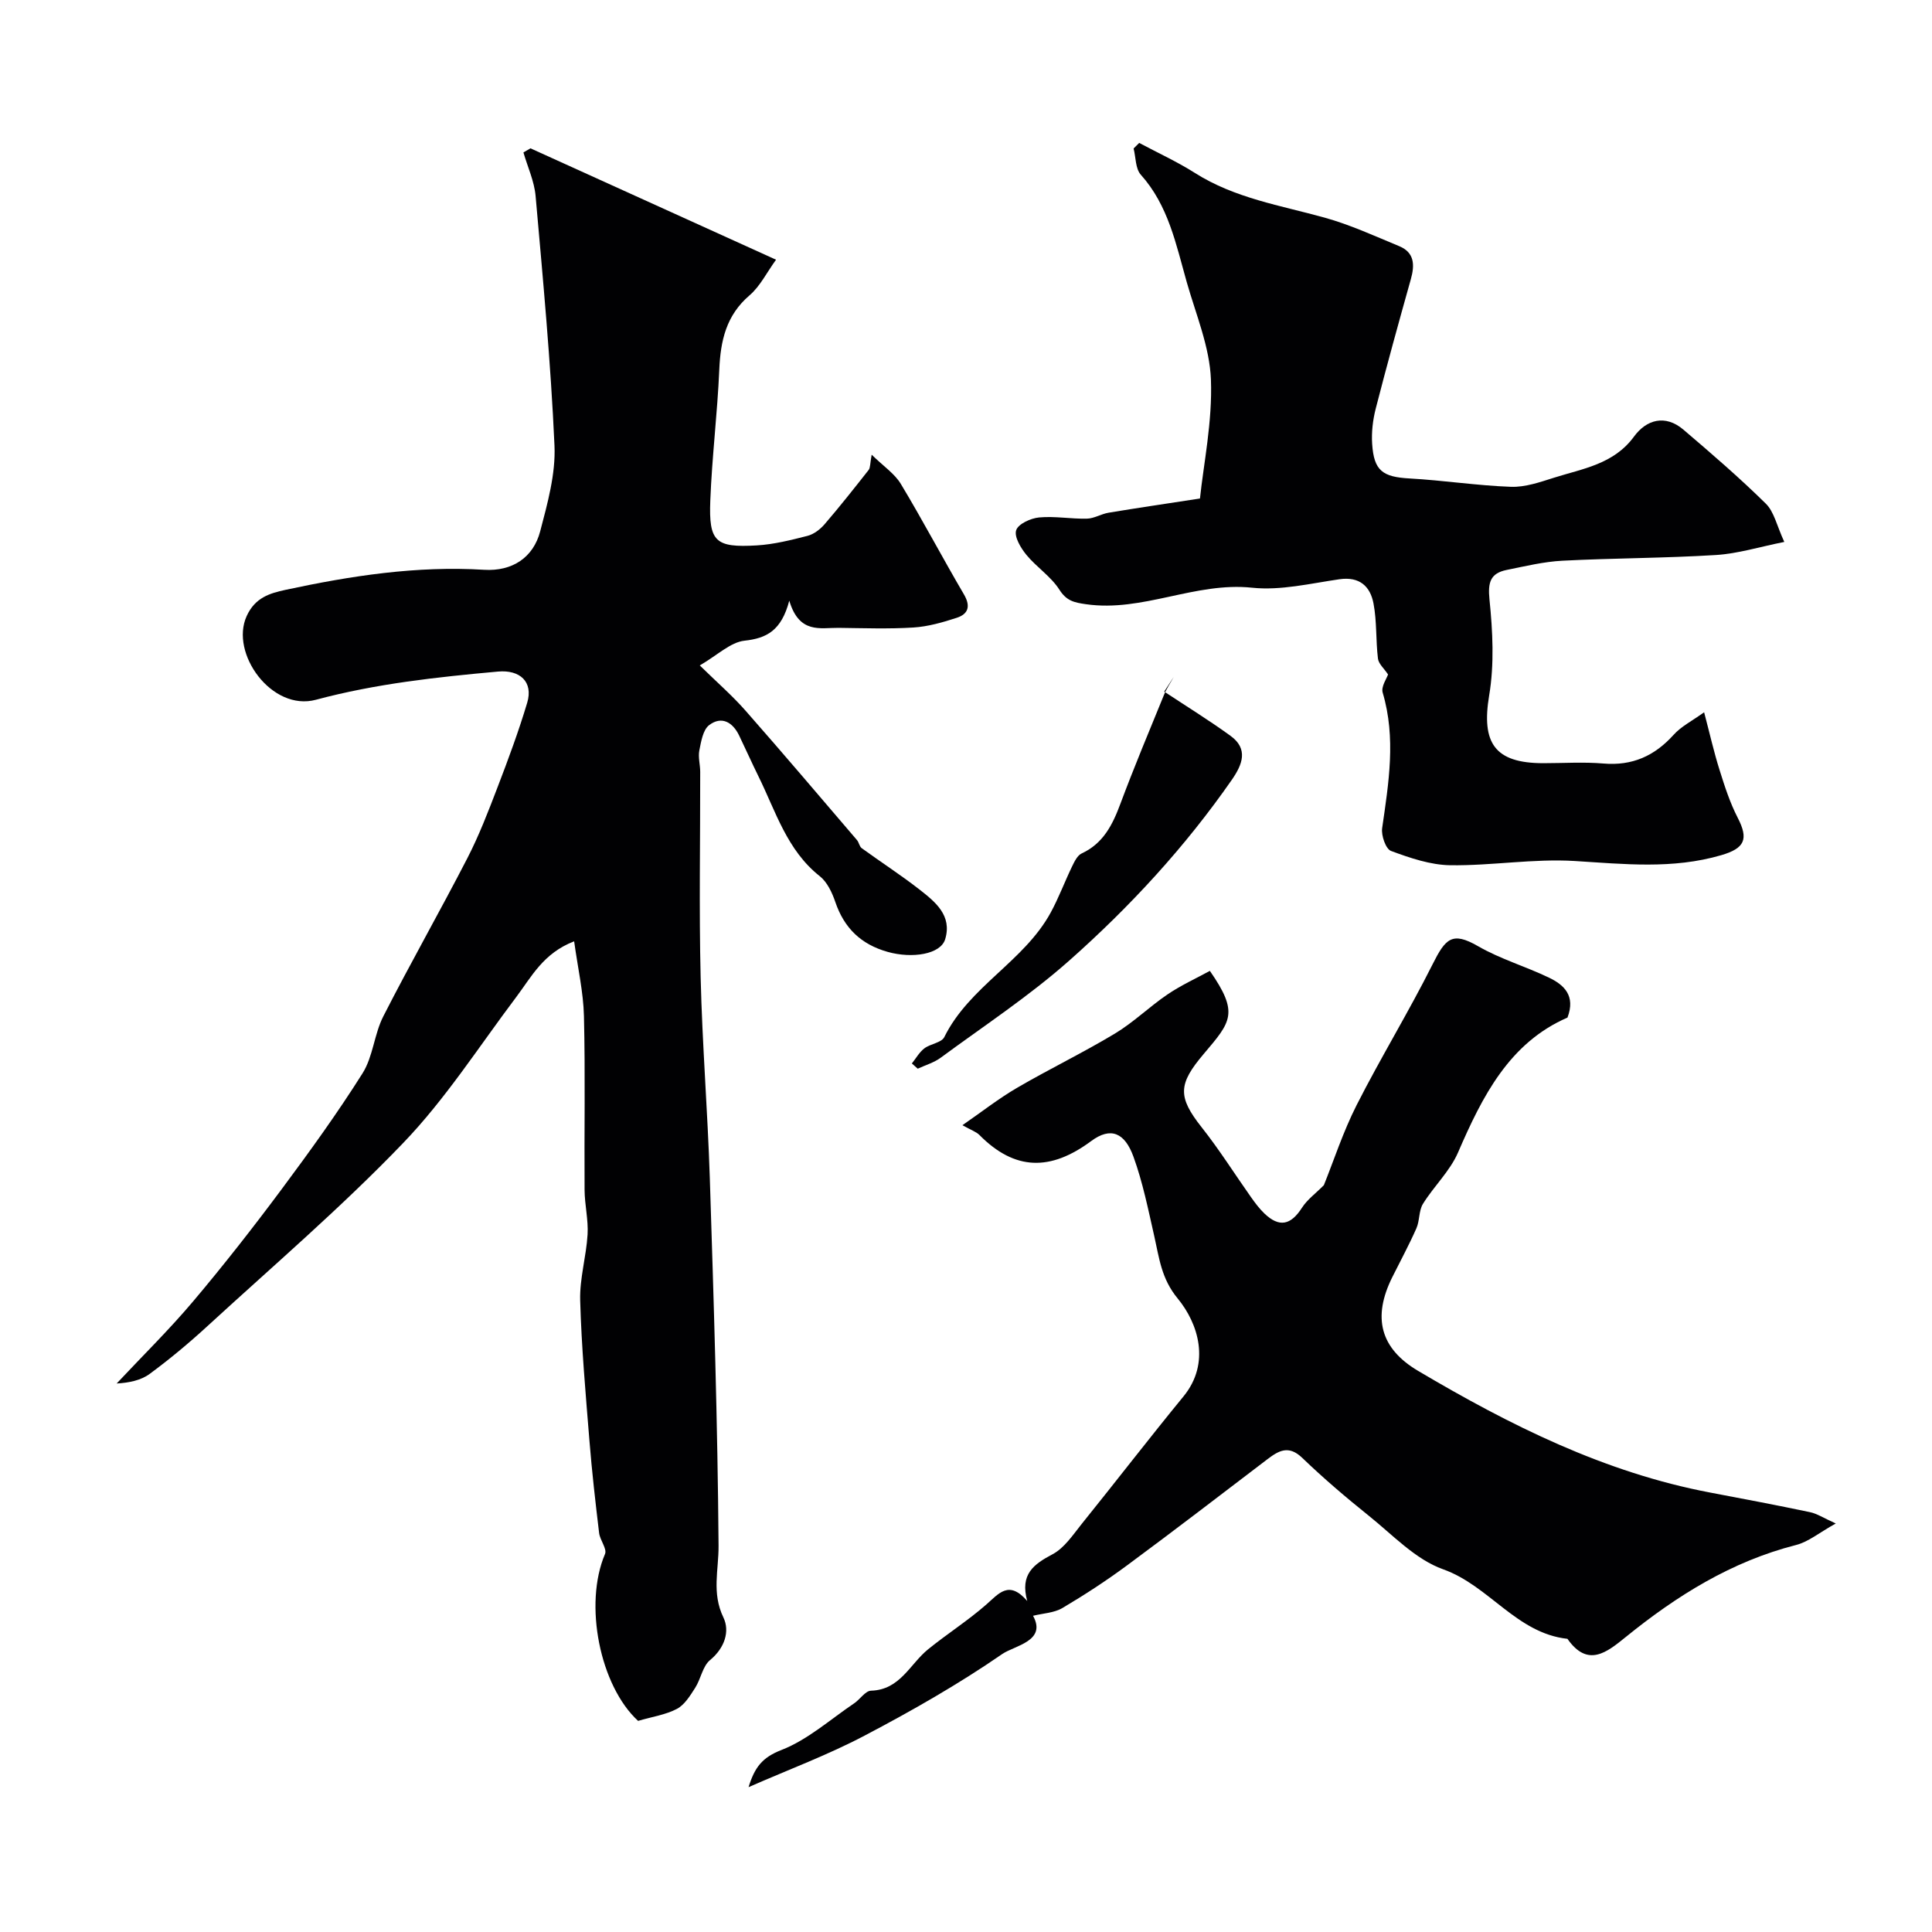 <svg enable-background="new 0 0 400 400" viewBox="0 0 400 400" xmlns="http://www.w3.org/2000/svg"><g fill="#010103"><path d="m109.83 30.71c16.64 7.55 33.28 15.1 50.84 23.06-1.93 2.66-3.29 5.49-5.48 7.37-4.85 4.15-6.01 9.39-6.27 15.39-.39 9.04-1.51 18.06-1.86 27.1-.33 8.55 1.05 9.79 9.62 9.29 3.54-.21 7.07-1.1 10.52-1.98 1.3-.34 2.62-1.35 3.52-2.4 3.15-3.66 6.14-7.45 9.13-11.25.35-.45.27-1.25.62-3.15 2.46 2.41 4.75 3.92 6.03 6.04 4.53 7.52 8.62 15.29 13.06 22.86 1.44 2.45.94 4.08-1.48 4.87-2.91.95-5.95 1.82-8.97 2.01-5.15.32-10.33.13-15.49.07-3.8-.04-8.14 1.31-10.21-5.63-1.63 6.21-4.69 7.79-9.28 8.29-2.9.32-5.55 2.97-9.25 5.12 3.56 3.49 6.73 6.24 9.47 9.36 7.79 8.85 15.42 17.85 23.08 26.8.41.48.5 1.32.97 1.67 3.98 2.89 8.13 5.57 12 8.59 3.26 2.55 6.76 5.36 5.29 10.26-.94 3.13-6.8 4.06-11.9 2.63-5.54-1.56-9.01-4.93-10.85-10.34-.66-1.94-1.68-4.12-3.21-5.33-6.82-5.39-9.12-13.44-12.72-20.72-1.37-2.78-2.63-5.61-3.98-8.41s-3.66-4.09-6.21-2.15c-1.28.98-1.66 3.39-2.03 5.23-.28 1.42.18 2.96.18 4.45.02 14.16-.25 28.33.09 42.49.33 13.88 1.45 27.73 1.9 41.61.81 25.36 1.62 50.73 1.81 76.1.04 5.03-1.45 9.78 1 14.86 1.37 2.84.3 6.31-2.76 8.83-1.54 1.27-1.9 3.89-3.07 5.73-1.04 1.62-2.19 3.52-3.78 4.37-2.34 1.23-5.12 1.63-8.05 2.49-7.89-7.24-11.3-24.12-6.85-34.55.46-1.07-1.04-2.85-1.22-4.35-.76-6.35-1.49-12.7-2-19.07-.78-9.69-1.65-19.38-1.92-29.09-.13-4.53 1.26-9.07 1.53-13.64.18-3.05-.6-6.15-.62-9.23-.08-12 .16-24-.13-35.99-.12-4.96-1.26-9.89-2.03-15.48-6.4 2.46-8.83 7.35-11.99 11.54-7.68 10.19-14.64 21.1-23.43 30.24-12.8 13.33-26.91 25.41-40.55 37.93-3.79 3.48-7.77 6.8-11.91 9.85-1.82 1.34-4.27 1.84-6.84 1.99 5.31-5.67 10.87-11.12 15.87-17.05 6.33-7.5 12.39-15.25 18.25-23.12 5.84-7.85 11.59-15.8 16.8-24.07 2.17-3.45 2.4-8.08 4.29-11.78 5.61-11 11.73-21.74 17.39-32.72 2.44-4.73 4.36-9.75 6.27-14.73 2.21-5.76 4.36-11.56 6.13-17.47 1.3-4.36-1.53-6.87-6.04-6.46-12.7 1.15-25.31 2.51-37.71 5.84-9.12 2.45-17.85-9.6-14.33-17.33 1.73-3.81 4.75-4.72 8.05-5.43 13.55-2.91 27.17-5.01 41.13-4.15 5.81.35 10.17-2.53 11.59-7.97 1.52-5.79 3.22-11.87 2.96-17.74-.77-17.25-2.39-34.47-3.91-51.68-.27-3.06-1.65-6.01-2.52-9.02.49-.3.97-.57 1.46-.85z"/><path d="m380.08 315.42c-3.43 1.9-5.66 3.8-8.21 4.45-13.39 3.41-24.72 10.5-35.28 19.06-3.94 3.19-7.86 6.38-12.07.37-10.55-1.15-16.2-11.01-25.75-14.4-5.73-2.04-10.44-7.13-15.4-11.1-4.74-3.8-9.38-7.76-13.75-11.96-2.82-2.71-4.87-1.51-7.26.31-9.62 7.33-19.21 14.7-28.94 21.89-4.32 3.2-8.84 6.15-13.47 8.89-1.71 1.01-3.97 1.08-6.07 1.6 2.9 5.26-3.83 6.16-6.38 7.92-9.08 6.26-18.73 11.76-28.51 16.9-7.54 3.97-15.59 6.97-24.01 10.66 1.27-4.12 2.84-6.15 6.8-7.69 5.45-2.12 10.11-6.32 15.07-9.67 1.22-.82 2.3-2.57 3.48-2.61 6.02-.17 8.04-5.49 11.81-8.56 3.93-3.19 8.24-5.93 12.04-9.26 2.63-2.3 4.7-5.14 8.5-.75-1.54-5.56 1.34-7.61 5.24-9.68 2.44-1.29 4.21-4 6.03-6.27 7.07-8.77 13.94-17.7 21.08-26.41 5.66-6.91 3.04-15.13-1.2-20.27-3.4-4.12-3.82-8.37-4.85-12.9-1.26-5.53-2.38-11.15-4.31-16.46-1.8-4.96-4.69-6.25-8.76-3.23-8.39 6.22-15.77 6.17-23.13-1.26-.66-.67-1.68-.99-3.52-2.03 4.01-2.77 7.49-5.51 11.28-7.72 6.68-3.9 13.67-7.27 20.29-11.25 3.87-2.33 7.16-5.58 10.91-8.12 2.79-1.89 5.91-3.31 8.75-4.86 6.07 8.74 4.4 10.5-1.26 17.18-5.31 6.26-5.45 8.88-.42 15.23 3.64 4.6 6.78 9.6 10.17 14.4.85 1.2 1.74 2.4 2.79 3.41 3.09 2.96 5.47 2.43 7.79-1.18 1.09-1.7 2.85-2.97 4.53-4.67 2.04-5.06 3.98-11.05 6.79-16.59 4.99-9.83 10.77-19.27 15.71-29.12 2.68-5.34 4.03-6.88 9.41-3.78 4.62 2.67 9.88 4.2 14.72 6.53 3.09 1.49 5.53 3.72 3.81 8.26-12.01 5.21-17.61 16.24-22.66 27.93-1.67 3.86-5 6.98-7.26 10.63-.88 1.42-.66 3.49-1.36 5.07-1.52 3.44-3.32 6.76-5 10.13-4.12 8.28-2.53 14.72 5.36 19.39 18.98 11.23 38.58 21.05 60.52 25.2 6.87 1.3 13.74 2.6 20.58 4.04 1.46.29 2.8 1.2 5.37 2.35z"/><path d="m352.82 147.47c1.18 4.47 2.03 8.26 3.2 11.96 1.05 3.36 2.15 6.76 3.75 9.87 2.29 4.43 1.49 6.33-3.42 7.76-10.05 2.94-20.12 1.83-30.34 1.2-8.52-.52-17.15.99-25.72.88-4.13-.06-8.35-1.5-12.29-2.96-1.09-.4-2.06-3.2-1.84-4.72 1.35-9.36 2.9-18.65.11-28.06-.37-1.23.84-2.93 1.11-3.76-.82-1.24-1.96-2.2-2.09-3.29-.46-3.78-.21-7.68-.92-11.4-.67-3.54-2.87-5.63-7.07-5.02-6 .87-12.16 2.37-18.06 1.75-11.8-1.25-22.63 5.1-34.37 3.42-2.46-.35-4.05-.67-5.54-3.02-1.75-2.74-4.74-4.66-6.84-7.22-1.16-1.42-2.55-3.74-2.1-5.09.44-1.31 3.02-2.48 4.76-2.64 3.26-.3 6.6.33 9.89.25 1.5-.03 2.96-.98 4.49-1.23 5.88-.98 11.78-1.84 18.91-2.94.74-7.13 2.6-15.91 2.27-24.62-.26-6.79-3.12-13.52-5.02-20.22-2.21-7.79-3.79-15.83-9.5-22.2-1.12-1.25-1.02-3.59-1.49-5.43.39-.38.77-.77 1.16-1.15 3.86 2.06 7.86 3.89 11.54 6.22 8.25 5.24 17.7 6.71 26.85 9.25 5.29 1.47 10.35 3.8 15.45 5.91 3.16 1.31 3.23 3.89 2.4 6.83-2.5 8.91-4.97 17.84-7.27 26.8-.6 2.35-.9 4.88-.74 7.3.36 5.58 2.18 6.85 7.75 7.16 7.01.39 13.99 1.48 21 1.73 2.93.1 5.98-.96 8.85-1.87 5.99-1.9 12.4-2.78 16.62-8.54 2.56-3.5 6.45-4.64 10.23-1.42 5.82 4.96 11.62 9.96 17.06 15.32 1.71 1.68 2.26 4.54 3.82 7.92-5.13 1.02-9.61 2.43-14.16 2.71-10.58.66-21.19.63-31.78 1.18-3.87.2-7.72 1.14-11.54 1.91-3.37.69-3.92 2.55-3.56 6.12.67 6.56 1.02 13.38-.06 19.83-1.65 9.88 1.13 14.05 11.19 14.06 4.17 0 8.35-.28 12.49.07 5.94.5 10.54-1.56 14.48-5.92 1.57-1.76 3.82-2.88 6.34-4.69z"/><path d="m241.04 143.19c4.59 3.04 9.28 5.93 13.73 9.16 3.73 2.71 2.46 5.93.3 9.05-9.67 13.92-21.11 26.33-33.73 37.51-8.29 7.34-17.64 13.49-26.58 20.08-1.39 1.02-3.16 1.53-4.75 2.27-.41-.36-.81-.72-1.22-1.08.85-1.06 1.54-2.32 2.58-3.12 1.26-.96 3.55-1.17 4.13-2.33 5.18-10.5 16.53-15.68 22.04-25.8 1.67-3.07 2.89-6.37 4.41-9.52.49-1.01 1.1-2.3 1.99-2.71 4.5-2.09 6.41-5.95 8.03-10.3 2.83-7.58 5.96-15.04 9.02-22.53.53-1.31 1.35-2.5 2.03-3.74-.66 1.01-1.32 2.04-1.98 3.06z"/></g></svg>